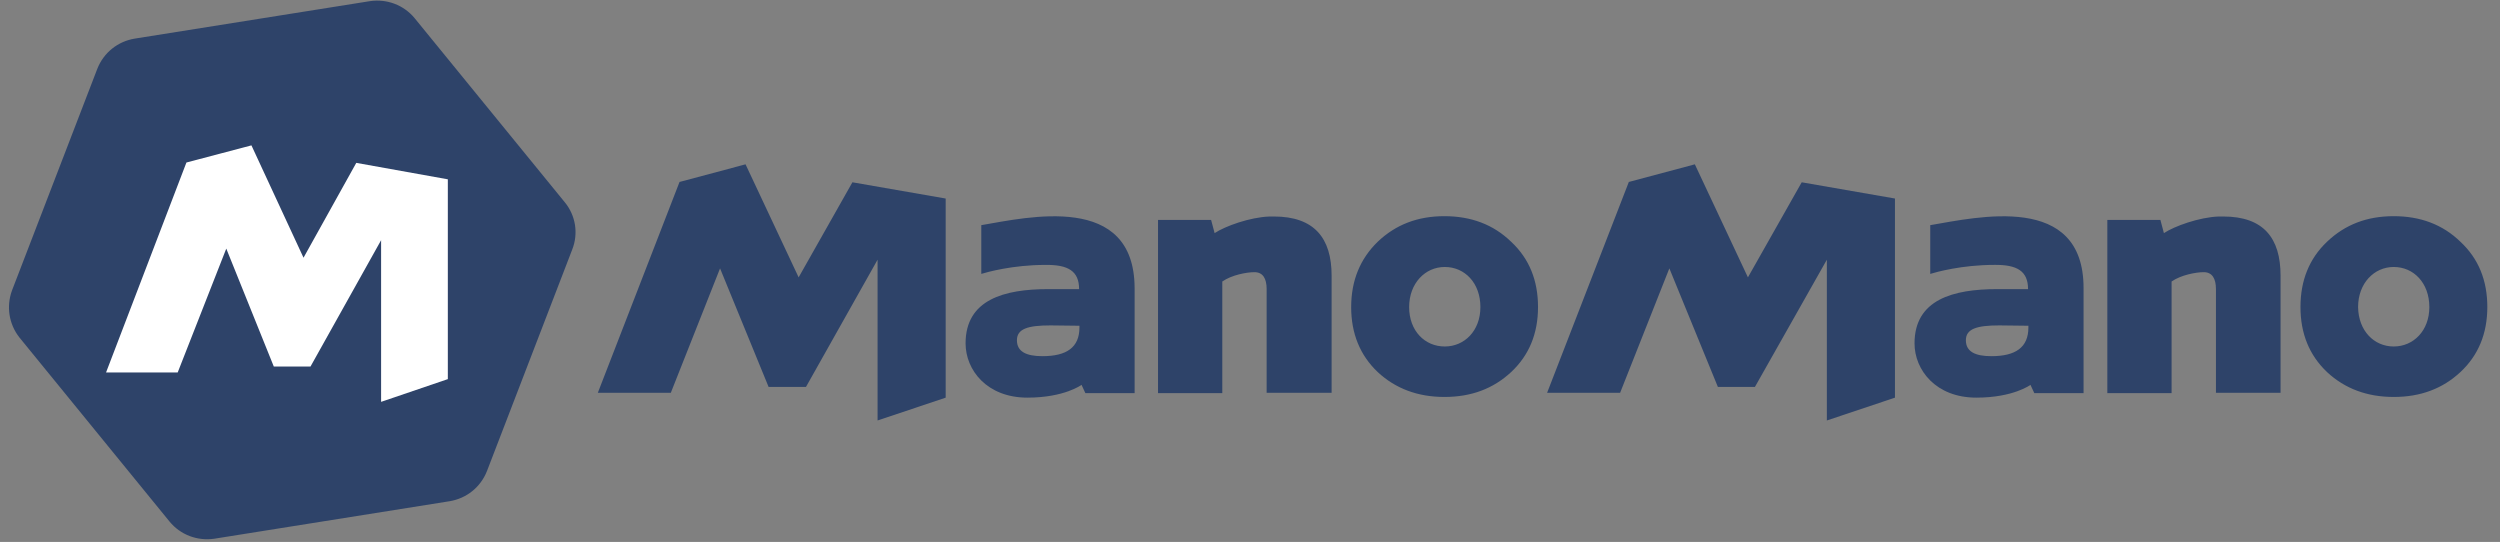 <svg width="143" height="31" viewBox="0 0 143 31" fill="none" xmlns="http://www.w3.org/2000/svg">
<rect x="0" y="0" width="143" height="31" fill="#808080" stroke="none"/>
<g clip-path="url(#clip0_25_221)">
<path d="M32.307 11.571L23.723 1.047C23.098 0.285 22.131 -0.076 21.164 0.065L7.703 2.209C6.736 2.37 5.93 3.011 5.567 3.933L0.691 16.602C0.348 17.524 0.51 18.546 1.114 19.308L9.698 29.833C10.323 30.595 11.29 30.955 12.257 30.815L25.718 28.67C26.685 28.51 27.491 27.868 27.854 26.946L32.73 14.277C33.093 13.355 32.931 12.333 32.307 11.571Z" fill="#2E4369"/>
<path d="M20.379 9.316L17.361 14.741L14.382 8.315L10.663 9.296L6.066 21.305H10.164L12.943 14.22L15.661 20.965H17.761L21.799 13.739V22.986L25.616 21.686V10.257L20.379 9.316Z" fill="white"/>
<path fill-rule="evenodd" clip-rule="evenodd" d="M78.805 13.828C79.844 12.839 81.103 12.365 82.621 12.365C84.139 12.365 85.418 12.839 86.437 13.828C87.476 14.797 87.975 16.043 87.975 17.565C87.975 19.088 87.456 20.333 86.437 21.282C85.418 22.232 84.159 22.706 82.621 22.706C81.103 22.706 79.824 22.231 78.805 21.282C77.787 20.314 77.287 19.068 77.287 17.565C77.287 16.043 77.806 14.797 78.805 13.828ZM82.641 19.819C83.76 19.819 84.679 18.929 84.679 17.565C84.679 16.181 83.78 15.271 82.641 15.271C81.522 15.271 80.603 16.201 80.603 17.565C80.603 18.929 81.502 19.819 82.641 19.819ZM72.872 12.384C75.169 12.384 76.168 13.611 76.168 15.766V22.469H72.452V16.537C72.452 15.924 72.233 15.568 71.753 15.568C71.314 15.568 70.455 15.726 69.915 16.102V22.488H66.239V12.582H69.276L69.476 13.334C70.075 12.938 71.493 12.424 72.612 12.385L72.872 12.384ZM48.758 10.427L54.093 11.356V22.746L50.197 24.051V14.856L46.101 22.133H43.964L41.187 15.351L38.37 22.469H34.195L38.869 10.408L42.645 9.399L45.682 15.865L48.758 10.427ZM56.13 12.879C58.807 12.424 64.88 11 64.9 16.477V22.488H62.084L61.864 22.014C61.864 22.014 60.885 22.745 58.767 22.745C56.45 22.745 55.231 21.164 55.231 19.641C55.231 17.13 57.449 16.537 59.966 16.537H61.724C61.724 15.508 61.105 15.133 59.786 15.153C57.928 15.153 56.45 15.568 56.13 15.667L56.13 12.879ZM61.744 18.732V18.633L60.086 18.613C58.787 18.613 58.168 18.811 58.168 19.463C58.168 20.116 58.707 20.373 59.626 20.373C61.005 20.373 61.744 19.878 61.744 18.732ZM133.105 13.828C134.144 12.839 135.402 12.365 136.921 12.365C138.439 12.365 139.718 12.839 140.736 13.828C141.775 14.797 142.275 16.042 142.275 17.565C142.275 19.087 141.755 20.333 140.736 21.282C139.718 22.231 138.459 22.706 136.921 22.706C135.402 22.706 134.124 22.231 133.105 21.282C132.086 20.313 131.587 19.068 131.587 17.565C131.587 16.042 132.086 14.797 133.105 13.828ZM136.921 19.819C138.04 19.819 138.958 18.929 138.958 17.565C138.958 16.181 138.059 15.271 136.921 15.271C135.802 15.271 134.883 16.201 134.883 17.565C134.903 18.929 135.802 19.819 136.921 19.819ZM127.172 12.384C129.469 12.384 130.448 13.61 130.448 15.766V22.469H126.752V16.537C126.752 15.924 126.532 15.568 126.053 15.568C125.613 15.568 124.754 15.726 124.215 16.102V22.488H120.539V12.582H123.576L123.775 13.334C124.375 12.938 125.793 12.424 126.912 12.384L127.172 12.384ZM103.058 10.427L108.392 11.356V22.746L104.496 24.051V14.856L100.381 22.133H98.263L95.487 15.351L92.67 22.469H88.494L93.169 10.408L96.945 9.399L99.981 15.865L103.058 10.427ZM110.41 12.879C113.107 12.424 119.18 11 119.18 16.477V22.488H116.363L116.143 22.014C116.143 22.014 115.165 22.745 113.047 22.745C110.73 22.745 109.511 21.163 109.511 19.641C109.511 17.13 111.728 16.537 114.246 16.537H116.004C116.004 15.508 115.384 15.133 114.066 15.152C112.208 15.152 110.73 15.568 110.41 15.667L110.41 12.879ZM116.024 18.732V18.633L114.365 18.613C113.067 18.613 112.448 18.811 112.448 19.463C112.448 20.116 112.987 20.373 113.906 20.373C115.284 20.373 116.024 19.878 116.024 18.732Z" fill="#2E4369"/>
</g>
<defs>
<clipPath id="clip0_25_221">
<rect width="143" height="31" fill="white"/>
</clipPath>
</defs>
</svg>
